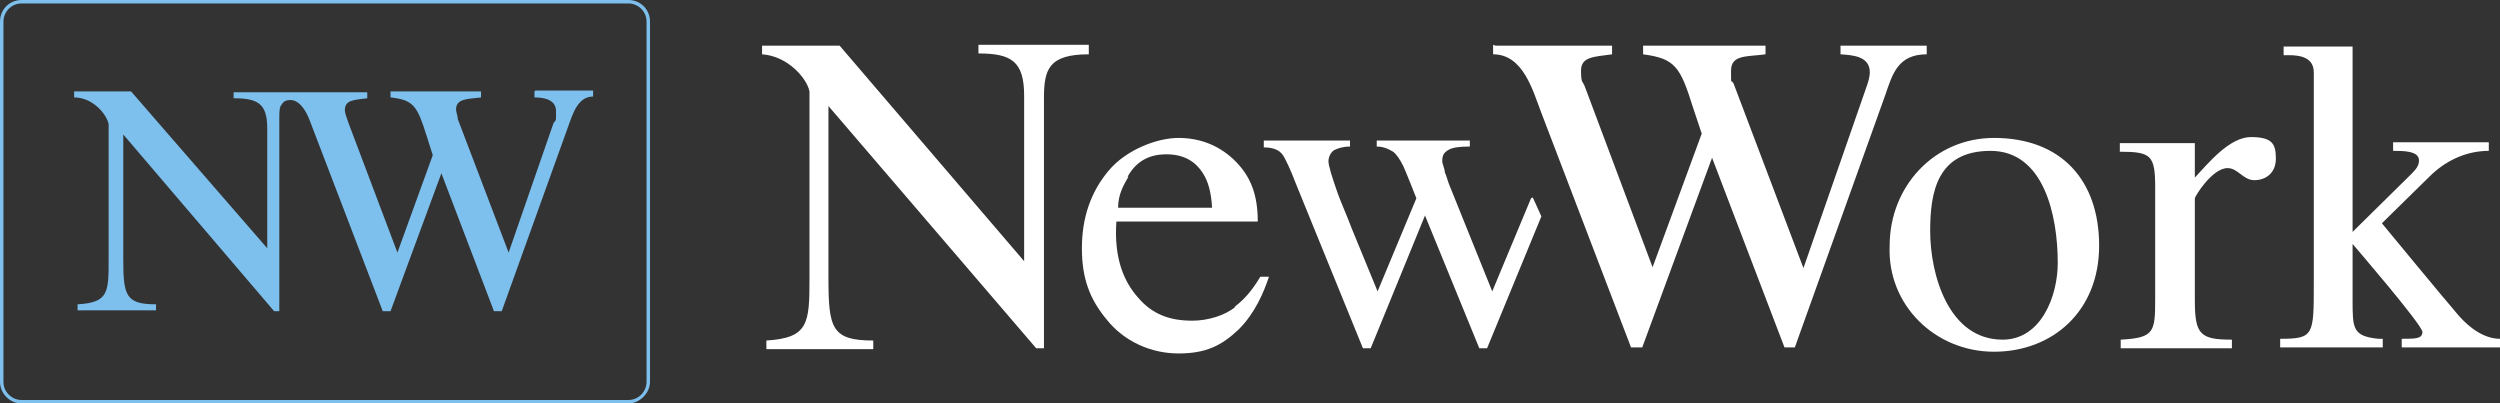 <?xml version="1.0" encoding="UTF-8"?>
<svg xmlns="http://www.w3.org/2000/svg" version="1.1" viewBox="0 0 290 46.8">
  <rect x="0" y="0" width="290" height="46.8" fill="#333333" stroke="none"/>
  <defs>
    <style>
      .cls-1 {
        fill: #fff;
      }

      .cls-2 {
        fill: #7dc0ed;
      }
    </style>
  </defs>
  <!-- Generator: Adobe Illustrator 28.7.1, SVG Export Plug-In . SVG Version: 1.2.0 Build 142)  -->
  <g>
    <g id="_レイヤー_1" data-name="レイヤー_1">
      <g>
        <g>
          <path class="cls-1" d="M126.3,5.3v1c-4.7,0-5.2,1.8-5.2,5.1v29h-.9l-24.1-28.1v20c0,5.8.4,7.2,5.2,7.2v1h-12.4v-1c4.9-.3,5-2,5-7.2V10.6c-.3-1.5-2.5-4.1-5.5-4.3v-1h9l21.4,25V11.1c0-4-1.5-4.9-5.3-4.9v-1s12.8,0,12.8,0Z"/>
          <path class="cls-1" d="M173.5,5.3h13.5v1c-2.2.3-3.6.3-3.6,1.9s.2,1.1.5,2l7.8,20.8h0l5.7-15.5-1-3c-1.5-4.8-2.1-5.7-5.8-6.2v-1h14.2v1c-2.1.3-4,0-4,1.9s0,.9.3,1.5l8.1,21.4h0l7.2-20.7c.3-.8.5-1.5.5-2,0-1.9-2-2-3.4-2.1v-1h10v1c-3.4,0-4,2.4-4.8,4.7l-10.5,29.3h-1.2l-8.4-22-8.1,22h-1.3l-10.4-27.2c-1-2.6-2.1-6.8-5.6-6.8v-1.1Z"/>
          <path class="cls-1" d="M231.3,16c7.8,0,12.2,4.9,12.2,12.5s-5.4,12.3-12.2,12.3-12.4-5.4-12.1-12.3c0-6.9,5.2-12.5,12.1-12.5ZM232.3,39.4c4.5,0,6.4-5.1,6.4-8.9,0-5.5-1.6-13-7.8-13s-7,4.8-7,9.3c0,5,2.1,12.6,8.4,12.6Z"/>
          <path class="cls-1" d="M246,40.4v-1c3.9-.2,4-.9,4-4.7v-13c0-3.7-.5-4.1-4.1-4.1v-1h8.7v4c1.5-1.6,4-4.7,6.5-4.7s2.9.8,2.9,2.5-1.2,2.5-2.5,2.5-1.9-1.4-3.1-1.4c-1.8,0-3.8,3.3-3.8,3.5v11.8c0,4,.6,4.6,4.3,4.6v1h-12.8Z"/>
          <path class="cls-1" d="M268.4,8.4c0-1.7-1.5-2-2.9-2h-.6v-1h8v21.5l6.9-6.8c.6-.6.8-1,.8-1.5,0-1.1-1.8-1.1-3-1.1v-1h11.1v1c-2.7,0-5.1,1.2-6.9,3l-5.5,5.4s7.5,9.1,8.9,10.7c1.4,1.6,3.1,2.7,4.8,2.7v1h-11.4v-1c1.6,0,2.4,0,2.4-.8s-8.1-10.2-8.1-10.2v6.5c0,3.3,0,4.2,3,4.5h.5v1h-11.9v-1c3.9,0,3.9-.4,3.9-6.4V8.4h0Z"/>
          <path class="cls-1" d="M143.3,35.6c-1.2,1-3.2,1.6-5,1.6-2.7,0-4.7-.8-6.3-2.7-1.6-1.8-2.8-4.5-2.5-8.8h16.4c0-3.1-.8-5.3-2.8-7.2-1.8-1.7-4-2.5-6.4-2.5s-6,1.3-8.1,3.8c-2.1,2.5-3.1,5.5-3.1,9s.9,5.9,2.9,8.3c2,2.5,5.1,3.9,8.3,3.9s5-.9,7-2.8c1.9-1.9,2.9-4.3,3.5-6.1h-1c-.9,1.5-1.8,2.6-3,3.5ZM130.8,20.5c1-1.8,2.5-2.6,4.5-2.6s3.4.8,4.3,2.3c.5.8.9,2,1,3.9h-10.9c0-1.5.6-2.6,1.2-3.6Z"/>
          <path class="cls-1" d="M177.6,23l-4.5,10.8-5-12.4c-.2-.5-.3-1-.5-1.4,0-.4-.3-1-.3-1.3,0-.7.2-1,.7-1.3s1.3-.4,2.5-.4v-.7h-10.8v.7c.8,0,1.4.3,1.9.6.4.3.8.9,1.2,1.7.4.9,1.5,3.7,1.5,3.7l-4.5,10.8-3-7.3c-.6-1.6-1.2-2.9-1.6-4-.7-2-1.1-3.3-1.1-3.8s.3-1.1.7-1.3c.4-.2,1-.4,1.8-.4v-.7h-10v.8c1.3,0,2,.4,2.4,1.2.2.4.6,1.1,1.4,3.2l7.7,18.9h.9l6.3-15.4,6.3,15.4h.9l6.3-15.3-1-2.2Z"/>
        </g>
        <g>
          <path class="cls-2" d="M62,10.6v.7c1,0,2.5.2,2.5,1.6s0,.9-.3,1.4l-5.2,15h0l-5.9-15.5c0-.4-.2-.8-.2-1.1,0-1.3,1.4-1.2,2.9-1.4v-.7h-10.5v.7c2.7.3,3.1,1,4.2,4.5l.7,2.2-4.1,11.3h0l-5.7-15.1c-.2-.6-.4-1.1-.4-1.4,0-1.2,1-1.2,2.6-1.4v-.7h-15.5v.7c2.8,0,3.9.6,3.9,3.5v13.9L15.2,10.6h-6.6v.7c2.2,0,3.8,2,4,3.1v15.7c0,3.8,0,5-3.6,5.2v.7h9.1v-.7c-3.5,0-3.8-1-3.8-5.2v-14.5l17.5,20.5h.6V13.8c0-.9,0-1.4.3-1.7.2-.4.6-.5,1-.5,1.4,0,2.2,2.3,2.2,2.3l8.5,22.2h.9l5.9-16,6.1,16h.9l7.7-21.4c.6-1.7,1.2-3.5,2.9-3.5v-.7h-6.7Z"/>
          <path class="cls-2" d="M72.9,46.8H2.5c-1.4,0-2.5-1.2-2.5-2.5V2.5C0,1.1,1.1,0,2.5,0h70.4c1.4,0,2.5,1.1,2.5,2.5v41.8c0,1.3-1.2,2.5-2.5,2.5ZM2.5.4C1.3.4.4,1.4.4,2.5v41.8c0,1.2,1,2.1,2.1,2.1h70.4c1.2,0,2.1-1,2.1-2.1V2.5c0-1.2-1-2.1-2.1-2.1,0,0-70.4,0-70.4,0Z"/>
        </g>
      </g>
    </g>
  </g>
</svg>